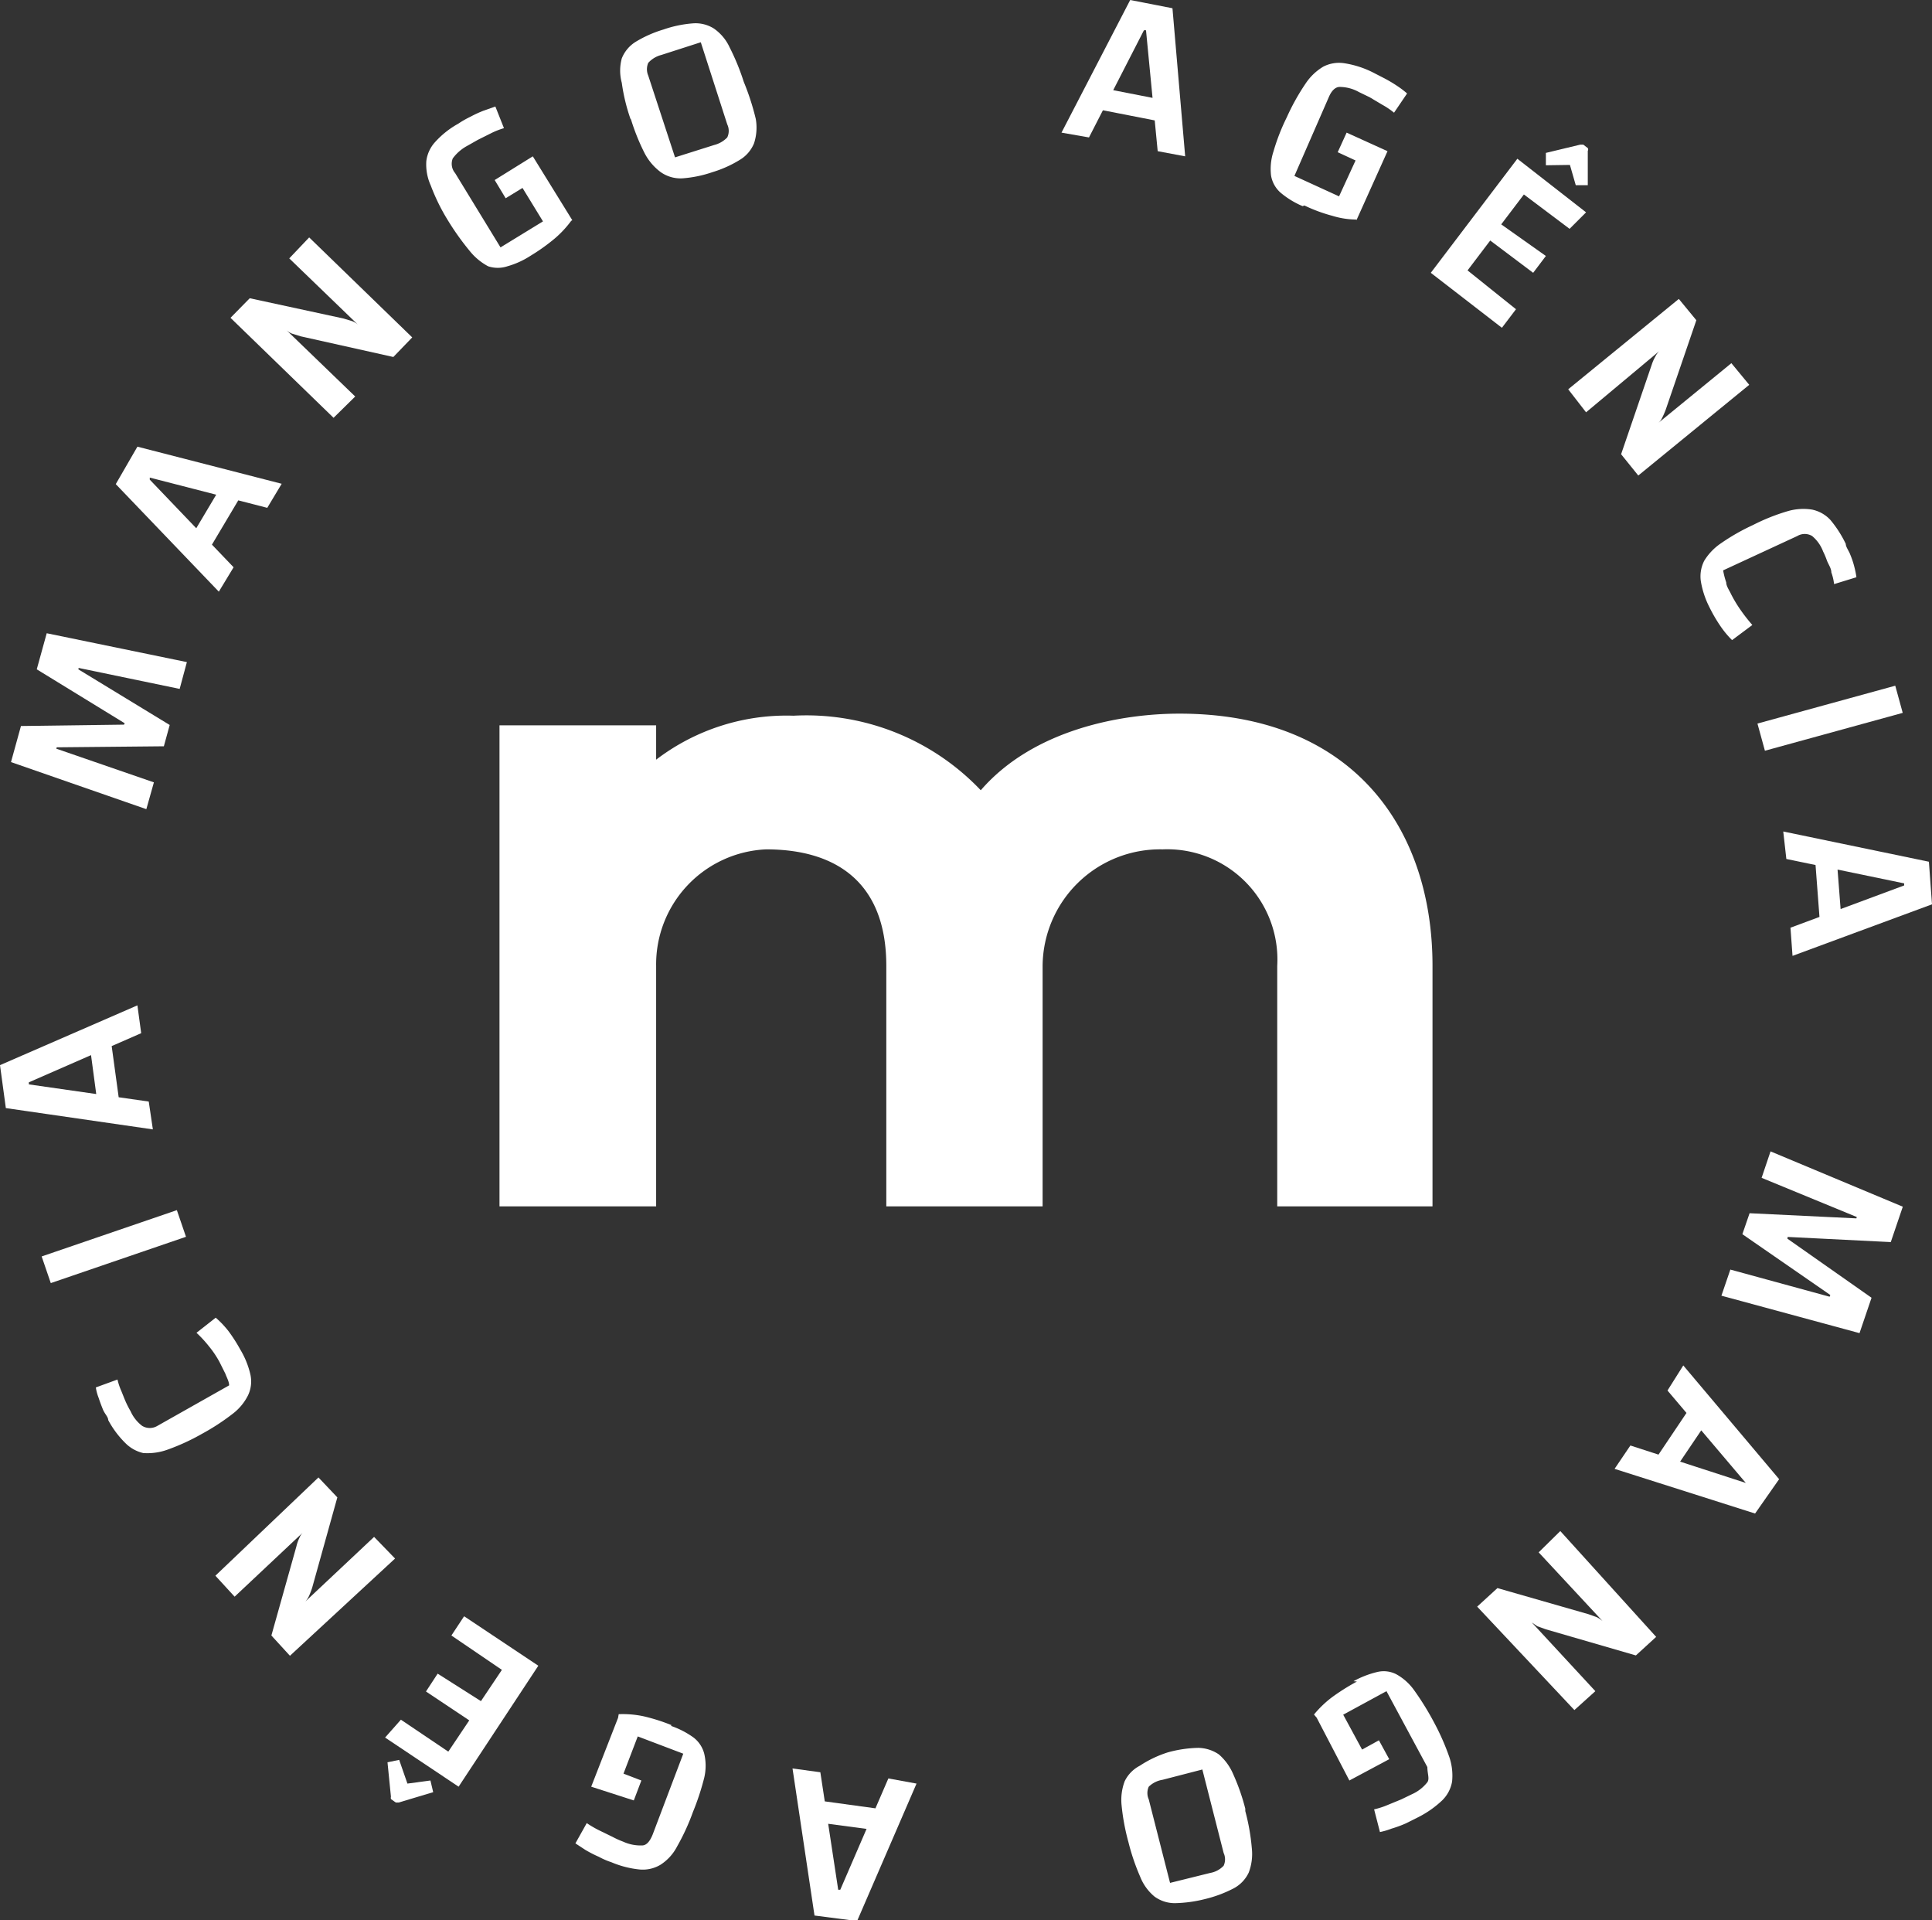 <svg xmlns="http://www.w3.org/2000/svg" viewBox="0 0 56.24 55.88"><rect x="0" y="0" width="56.24" height="55.88" fill="#333333" stroke="none"/><defs><style>.cls-1{fill:#fff;}</style></defs><g id="Camada_2" data-name="Camada 2"><g id="Camada_1-2" data-name="Camada 1"><path class="cls-1" d="M30.35,35.11H25.8v-7c0-2.42-1.45-3.39-3.5-3.39a3.35,3.35,0,0,0-3.2,3.39v7H14.54v-14H19.1v1a6.25,6.25,0,0,1,4-1.28A7,7,0,0,1,28.55,23c1.54-1.78,4.11-2.23,5.78-2.23,5,0,7.37,3.28,7.37,7.34v7H37.18v-7a3.21,3.21,0,0,0-3.34-3.39,3.42,3.42,0,0,0-3.49,3.39Z"></path><path class="cls-1" d="M30.9,3.86l2-3.86,1.23.24.37,4.31-.8-.15L33.36.88l-.06,0L31.7,4Zm.8-.73.12-.62,2.3.45L34,3.58Z"></path><path class="cls-1" d="M37.92,6a2.52,2.52,0,0,1-.64-.39A.85.85,0,0,1,37,5.11a1.64,1.64,0,0,1,.07-.7,6,6,0,0,1,.39-1A6.43,6.43,0,0,1,38,2.44a1.61,1.61,0,0,1,.52-.5,1,1,0,0,1,.61-.1,2.81,2.81,0,0,1,.82.26l.35.18a4,4,0,0,1,.37.22,2.71,2.71,0,0,1,.29.22l-.38.56a2.24,2.24,0,0,0-.34-.23l-.37-.22-.31-.15A1.16,1.16,0,0,0,39,2.53c-.13,0-.24.11-.32.3l-1,2.29,1.9.87-.09.4a2.45,2.45,0,0,1-.71-.11,4.58,4.58,0,0,1-.81-.3m.86.06.63-1.37-.52-.24.26-.57,1.19.54-.9,2Z"></path><path class="cls-1" d="M43.38,7l-.66.87L44.13,9l-.41.54L41.65,7.94l2.52-3.32,2,1.56-.48.48-1.33-1-.66.87L45,7.45l-.37.49ZM45,4.81l0-.36,1-.24s.07,0,.09,0l.13.1a.08.08,0,0,1,0,.08l0,1-.35,0L45.7,4.8Z"></path><path class="cls-1" d="M45.65,11.33,48.87,8.7l.51.62-.89,2.6a2.22,2.22,0,0,1-.11.25.4.4,0,0,1-.12.15l0,0,2.14-1.75.52.63-3.23,2.64-.5-.62.89-2.6a1.26,1.26,0,0,1,.11-.25.58.58,0,0,1,.11-.15l0,0L46.17,12Z"></path><path class="cls-1" d="M50.42,18.63a2.74,2.74,0,0,1-.34-.41,4.46,4.46,0,0,1-.32-.55,2.58,2.58,0,0,1-.25-.76,1,1,0,0,1,.1-.59,1.66,1.66,0,0,1,.49-.51,6.12,6.12,0,0,1,.93-.53,5.85,5.85,0,0,1,1-.4,1.62,1.62,0,0,1,.71-.05,1,1,0,0,1,.54.3,3.27,3.27,0,0,1,.45.7c0,.09.09.2.13.31a2.53,2.53,0,0,1,.12.36,2.62,2.62,0,0,1,.06.3l-.65.2a1.51,1.51,0,0,0-.08-.34c0-.12-.09-.24-.13-.35a2.26,2.26,0,0,0-.11-.26,1.08,1.08,0,0,0-.32-.45.42.42,0,0,0-.43,0l-2.16,1a2.25,2.25,0,0,0,.09.35c0,.11.09.23.14.34a3.82,3.82,0,0,0,.29.48,5.13,5.13,0,0,0,.33.42Z"></path><rect class="cls-1" x="51.19" y="20.49" width="4.16" height="0.82" transform="translate(-3.63 14.86) rotate(-15.36)"></rect><path class="cls-1" d="M51.91,24.2l4.24.88.09,1.24-4.06,1.5L52.12,27l3.31-1.23v-.06L52,25Zm.91.58.63,0,.18,2.33-.63.05Z"></path><polygon class="cls-1" points="51.54 33.51 55.39 35.12 55.04 36.15 52.04 36 52.03 36.05 54.48 37.77 54.13 38.8 50.11 37.71 50.37 36.95 53.26 37.74 53.28 37.69 50.72 35.92 50.93 35.31 54.04 35.46 54.05 35.42 51.28 34.28 51.54 33.51"></polygon><path class="cls-1" d="M49,39.74l2.79,3.31-.7,1L47,42.75l.46-.68,3.36,1.09,0,0-2.28-2.69Zm.35,1,.53.36-1.31,1.94-.53-.35Z"></path><path class="cls-1" d="M45.42,44.56l2.79,3.08-.59.54L45,47.42l-.25-.09-.16-.11,0,0,1.85,2-.61.55L43,46.76l.59-.54,2.65.76.25.09a.91.91,0,0,1,.16.11l0,0-1.86-2Z"></path><path class="cls-1" d="M39.4,48.93a2.74,2.74,0,0,1,.7-.27.8.8,0,0,1,.55.07,1.57,1.57,0,0,1,.52.47,8.05,8.05,0,0,1,.58.94,6.9,6.9,0,0,1,.44,1,1.68,1.68,0,0,1,.08.71,1,1,0,0,1-.29.55,2.93,2.93,0,0,1-.7.49l-.36.18a3.39,3.39,0,0,1-.41.15,2.05,2.05,0,0,1-.34.1L40,52.66a2.32,2.32,0,0,0,.4-.13l.39-.16.31-.15a1.18,1.18,0,0,0,.45-.35c.07-.1,0-.25,0-.44l-1.19-2.21-1.84,1-.27-.32a3.08,3.08,0,0,1,.52-.5,6.26,6.26,0,0,1,.73-.46m-.57.65.72,1.33.49-.27.3.55-1.16.62-1-1.92Z"></path><path class="cls-1" d="M36.25,52.71a6.17,6.17,0,0,1,.19,1.08,1.52,1.52,0,0,1-.09.71,1,1,0,0,1-.44.46,3.64,3.64,0,0,1-.83.31,3.9,3.9,0,0,1-.87.12,1,1,0,0,1-.6-.19,1.43,1.43,0,0,1-.42-.58,6.34,6.34,0,0,1-.34-1,6.41,6.41,0,0,1-.2-1.07,1.54,1.54,0,0,1,.09-.71,1,1,0,0,1,.44-.45A3.28,3.28,0,0,1,34,51a3.59,3.59,0,0,1,.88-.13,1.1,1.1,0,0,1,.6.19,1.58,1.58,0,0,1,.42.58,6.09,6.09,0,0,1,.35,1M35,51.5l-1.16.3a.74.74,0,0,0-.4.2.45.45,0,0,0,0,.37l.62,2.43,1.17-.29a.7.7,0,0,0,.39-.21.44.44,0,0,0,0-.37Z"></path><path class="cls-1" d="M26.68,51.91l-1.73,4-1.24-.16-.64-4.28.81.11L24.4,55h.06l1.4-3.24Zm-.76.78-.09.62L23.51,53l.08-.63Z"></path><path class="cls-1" d="M19.53,50.23a2.52,2.52,0,0,1,.66.34.87.87,0,0,1,.31.47,1.53,1.53,0,0,1,0,.7,7.47,7.47,0,0,1-.33,1,6.4,6.4,0,0,1-.46,1,1.39,1.39,0,0,1-.48.53,1,1,0,0,1-.61.14,2.82,2.82,0,0,1-.82-.21,2.3,2.3,0,0,1-.37-.16,3.55,3.55,0,0,1-.39-.2l-.29-.19.33-.59a3.1,3.1,0,0,0,.36.21l.39.19a2.56,2.56,0,0,0,.31.14,1.22,1.22,0,0,0,.55.11c.13,0,.23-.12.31-.32l.89-2.35-1.95-.74.07-.41a2.92,2.92,0,0,1,.72.06,5.39,5.39,0,0,1,.82.26m-.86,0-.54,1.41.52.2-.22.58L17.21,52l.78-2Z"></path><path class="cls-1" d="M14,49.51l.61-.91-1.47-1,.37-.56,2.16,1.44L13.35,52l-2.14-1.43.46-.52,1.38.93.61-.91-1.26-.84.34-.52Zm-1.47,2.31.08.34-1,.3h-.09l-.14-.1a.16.16,0,0,1,0-.07l-.1-1,.34-.07.24.69Z"></path><path class="cls-1" d="M11.5,45.36,8.44,48.19,7.9,47.6,8.63,45a1.13,1.13,0,0,1,.09-.25.42.42,0,0,1,.11-.16l0,0-2,1.88-.56-.61L9.27,43l.55.58L9.09,46.2a2.07,2.07,0,0,1-.1.26.65.65,0,0,1-.1.15l0,0,2-1.88Z"></path><path class="cls-1" d="M6.28,38.35a2.77,2.77,0,0,1,.37.39,4.48,4.48,0,0,1,.34.53,2.49,2.49,0,0,1,.3.74.94.94,0,0,1-.07.6,1.54,1.54,0,0,1-.45.54,6.57,6.57,0,0,1-.89.58,6.28,6.28,0,0,1-1,.46,1.73,1.73,0,0,1-.71.1A1.07,1.07,0,0,1,3.65,42a2.77,2.77,0,0,1-.5-.67c0-.09-.1-.18-.15-.3s-.09-.23-.13-.35a1.35,1.35,0,0,1-.08-.3l.63-.23a1.82,1.82,0,0,0,.11.33c.05.12.09.23.14.34a2.73,2.73,0,0,0,.13.25,1.09,1.09,0,0,0,.34.43.43.43,0,0,0,.44,0l2.09-1.18c0-.11-.07-.23-.11-.34l-.17-.34a2.85,2.85,0,0,0-.31-.46,3.46,3.46,0,0,0-.36-.39Z"></path><rect class="cls-1" x="1.23" y="35.87" width="4.16" height="0.82" transform="translate(-11.57 3.03) rotate(-18.9)"></rect><path class="cls-1" d="M4.45,32.87.17,32.25,0,31l4-1.74.11.81L.84,31.5v.06l3.49.5Zm-.94-.53-.63.09-.31-2.32L3.19,30Z"></path><polygon class="cls-1" points="4.26 23.55 0.32 22.18 0.61 21.13 3.61 21.09 3.63 21.05 1.07 19.48 1.36 18.43 5.44 19.27 5.23 20.05 2.29 19.44 2.28 19.48 4.94 21.1 4.77 21.72 1.65 21.75 1.64 21.79 4.48 22.77 4.26 23.55"></polygon><path class="cls-1" d="M6.37,17.22l-3-3.13L4,13l4.2,1.08-.42.7-3.42-.88,0,.06,2.44,2.55Zm-.42-1L5.4,15.9l1.19-2,.55.32Z"></path><path class="cls-1" d="M9.71,12.16l-3-2.91.56-.57L10,9.27l.26.08a.54.54,0,0,1,.16.1l0,0-2-1.93L9,6.91l3,2.91-.55.57-2.69-.6L8.5,9.71a.54.54,0,0,1-.16-.1l0,0,2,1.93Z"></path><path class="cls-1" d="M15.45,7.44a2.46,2.46,0,0,1-.68.31.89.89,0,0,1-.56,0,1.73,1.73,0,0,1-.54-.45,7.74,7.74,0,0,1-.64-.9,5.78,5.78,0,0,1-.49-1,1.48,1.48,0,0,1-.13-.71,1,1,0,0,1,.26-.56,2.6,2.6,0,0,1,.67-.53,2.72,2.72,0,0,1,.35-.2,3.39,3.39,0,0,1,.39-.18l.34-.12.25.63a2.3,2.3,0,0,0-.38.15l-.38.19-.3.17a1.28,1.28,0,0,0-.43.37.42.42,0,0,0,.07.43L14.57,7.2l1.78-1.09.29.3a3.05,3.05,0,0,1-.49.53,5.57,5.57,0,0,1-.7.5M16,6.76l-.79-1.29-.49.3-.32-.53,1.11-.69,1.15,1.86Z"></path><path class="cls-1" d="M18.36,3.48a5.42,5.42,0,0,1-.26-1.07,1.35,1.35,0,0,1,0-.71,1,1,0,0,1,.4-.48,3.46,3.46,0,0,1,.81-.36,3.39,3.39,0,0,1,.86-.18,1,1,0,0,1,.61.15,1.35,1.35,0,0,1,.46.55,6.69,6.69,0,0,1,.41,1A7.27,7.27,0,0,1,22,3.46a1.47,1.47,0,0,1-.05.71,1,1,0,0,1-.41.48,3.37,3.37,0,0,1-.8.36,3.45,3.45,0,0,1-.87.18A1,1,0,0,1,19.22,5a1.62,1.62,0,0,1-.46-.55,6.22,6.22,0,0,1-.4-1m1.29,1.13,1.14-.36A.8.8,0,0,0,21.17,4a.44.44,0,0,0,0-.38l-.77-2.39-1.15.37a.77.77,0,0,0-.38.23.47.47,0,0,0,0,.37Z"></path></g></g></svg>